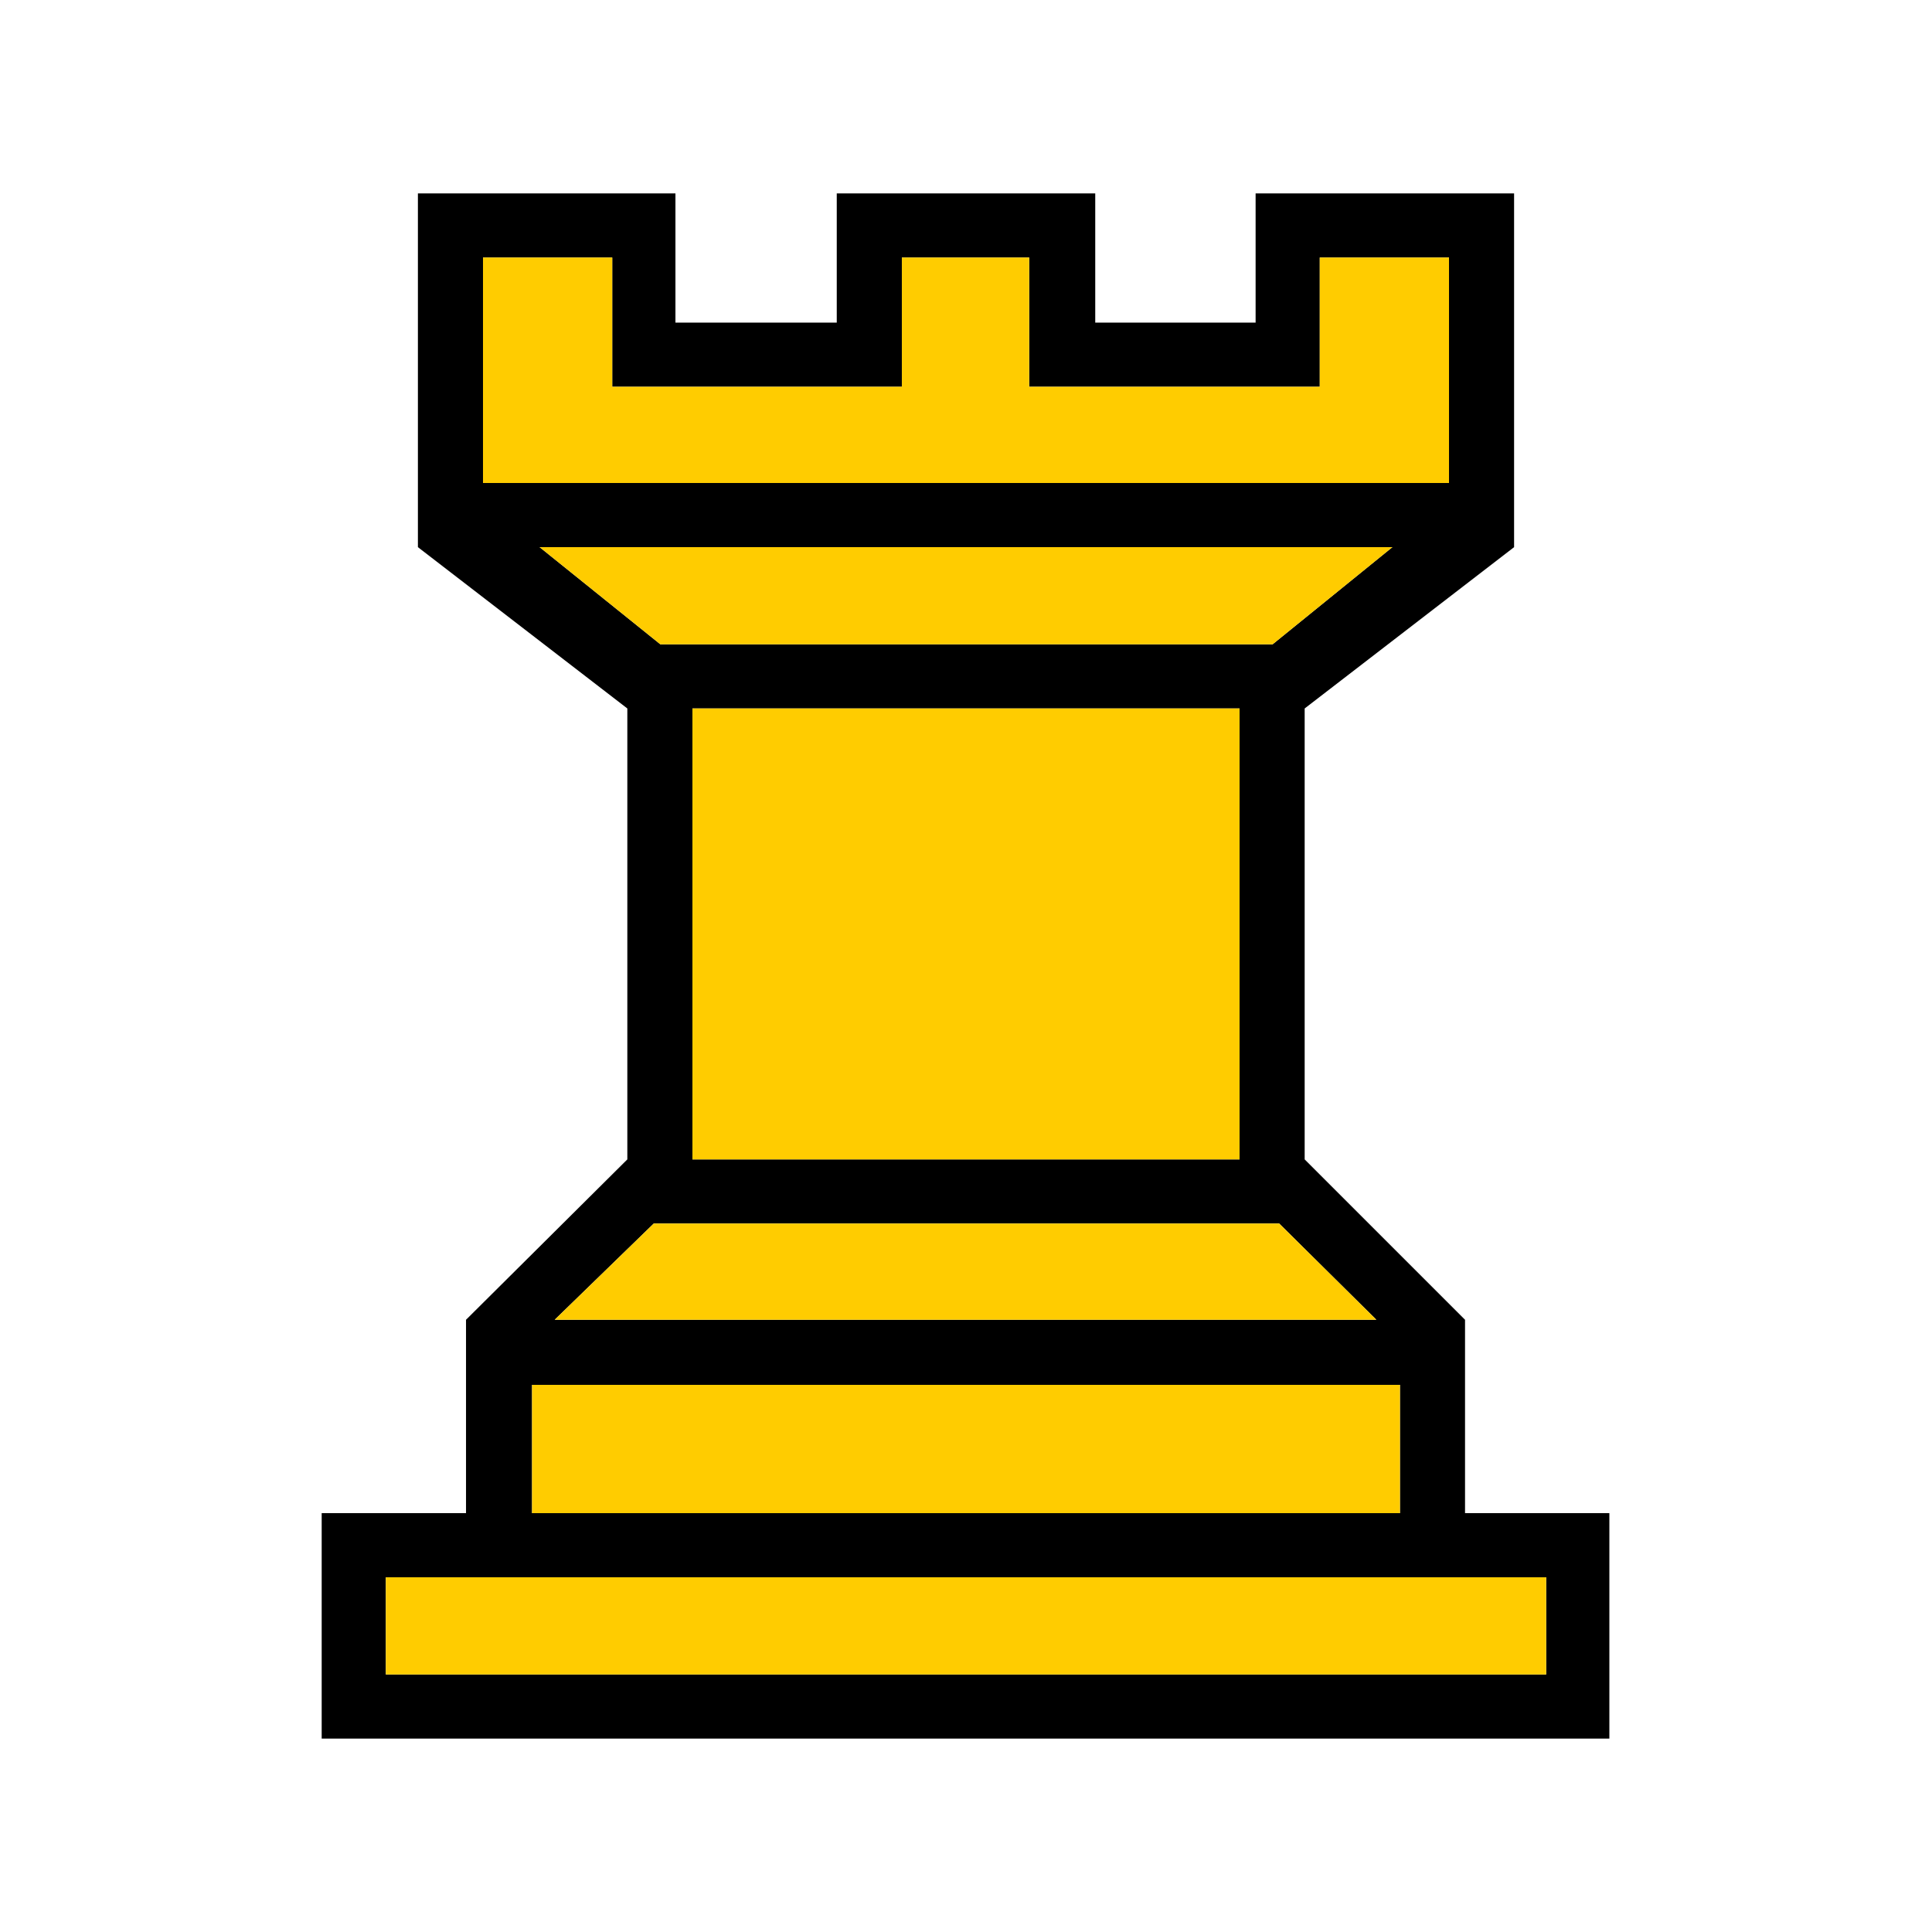 <svg xmlns:rdf="http://www.w3.org/1999/02/22-rdf-syntax-ns#" xmlns="http://www.w3.org/2000/svg" height="100%" width="100%" version="1.1" xmlns:cc="http://creativecommons.org/ns#" xmlns:dc="http://purl.org/dc/elements/1.1/" viewBox="0 0 2048 2048">
 <path style="color:black;" d="m1161 1706h170v137h274v-375l-222-171v-478l170-170v-205h153v-239h-1365v239h153v205l171 170v478l-222 171v375h273v-137h171v137h274v-137zm478-1330h-1230v-103h1230v103zm-155 204h-920v-136h920v136zm-170 717h-580v-478h580v478zm222 239v239h-137v-137h-308v137h-135v-137h-307v137h-137v-239h1024zm-77-887l-103 102h-663l-105-102h871zm-110 716l127 103h-904l128-103h649z" fill-rule="nonzero" transform="translate(0,2048) scale(1,-1)" display="block" fill="#000"/>
 <g fill-rule="nonzero" fill="#fc0">
  <path style="color:black;" d="m1639 1672h-1230v103h1230v-103z" display="block"/>
  <path style="color:black;" d="m1484 1468h-920v136h920v-136z" display="block"/>
  <path style="color:black;" d="m1314 751h-580v478h580v-478z" display="block"/>
  <path style="color:black;" d="m1536 512v-239h-137v137h-308v-137h-135v137h-307v-137h-137v239h1024z" display="block"/>
 </g>
 <path style="color:black;" d="m1459 1399-103-102h-663l-105 102h871z" fill-rule="nonzero" display="block" fill="#fc0"/>
 <path style="color:black;" d="m1349 683 127-103h-904l128 103h649z" fill-rule="nonzero" display="block" fill="#fc0"/>
</svg>
